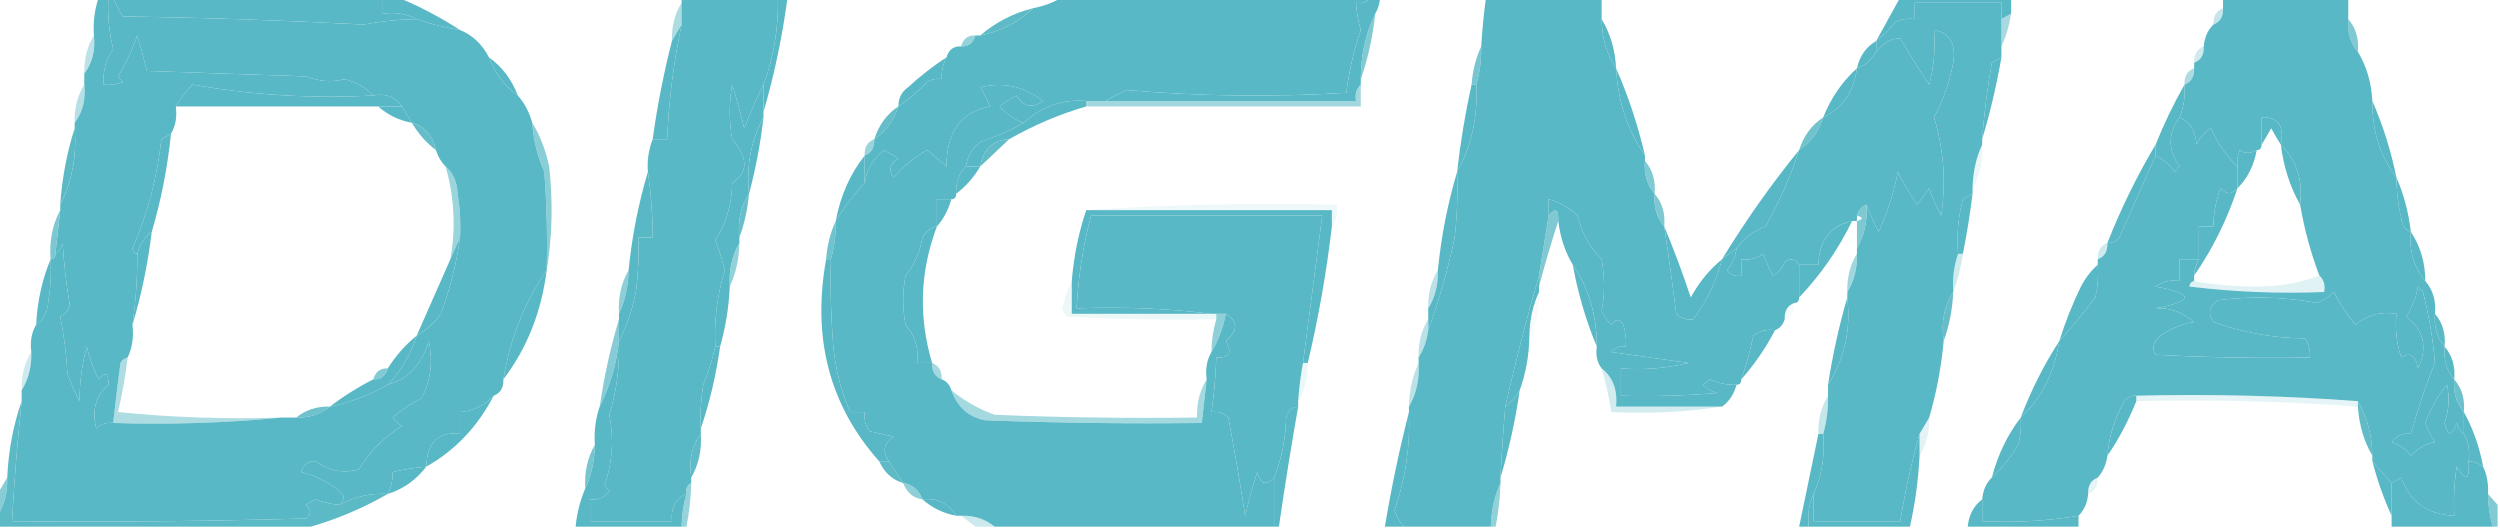 <svg width="85" height="18" viewBox="0 0 85 18" fill="none" xmlns="http://www.w3.org/2000/svg">
<g clip-path="url(#clip0_365_3494)">
<path fill-rule="evenodd" clip-rule="evenodd" d="M64.61 -0.093C65.866 -0.093 67.121 -0.093 68.377 -0.093C68.377 0.093 68.377 0.278 68.377 0.464C68.267 0.526 68.158 0.588 68.049 0.649C68.049 0.464 68.049 0.278 68.049 0.093C67.067 0.093 66.084 0.093 65.101 0.093C65.101 0.278 65.101 0.464 65.101 0.649C64.876 0.62 64.658 0.651 64.446 0.742C64.249 0.998 64.031 1.214 63.791 1.392C64.064 0.897 64.337 0.402 64.61 -0.093Z" fill="#59B8C5"/>
<path fill-rule="evenodd" clip-rule="evenodd" d="M3.849 -0.093C6.906 -0.093 9.963 -0.093 13.02 -0.093C13.02 0.093 13.02 0.278 13.02 0.464C13.439 0.408 13.821 0.47 14.167 0.649C13.562 0.659 12.962 0.721 12.365 0.835C9.638 0.691 6.908 0.598 4.176 0.557C4.044 0.35 3.935 0.134 3.849 -0.093Z" fill="#59B8C5"/>
<path fill-rule="evenodd" clip-rule="evenodd" d="M26.45 -0.093C26.56 -0.093 26.669 -0.093 26.778 -0.093C26.598 1.254 26.325 2.553 25.959 3.804C25.959 3.495 25.959 3.186 25.959 2.876C26.306 1.95 26.47 0.961 26.45 -0.093Z" fill="#59B8C5"/>
<path fill-rule="evenodd" clip-rule="evenodd" d="M13.021 -0.093C13.184 -0.093 13.348 -0.093 13.512 -0.093C14.249 0.207 14.959 0.578 15.641 1.021C15.139 0.941 14.648 0.818 14.167 0.649C13.822 0.47 13.44 0.408 13.021 0.464C13.021 0.278 13.021 0.093 13.021 -0.093Z" fill="#59B8C5"/>
<path fill-rule="evenodd" clip-rule="evenodd" d="M36.112 -0.093C39.606 -0.093 43.1 -0.093 46.594 -0.093C46.478 0.075 46.314 0.137 46.103 0.093C46.122 0.408 46.177 0.717 46.266 1.021C46.03 1.706 45.866 2.417 45.775 3.155C43.279 3.307 40.795 3.277 38.323 3.062C38.058 3.173 37.812 3.297 37.586 3.433C37.368 3.433 37.15 3.433 36.931 3.433C36.126 3.367 35.416 3.614 34.802 4.175C34.493 4.07 34.22 3.885 33.983 3.619C34.168 3.477 34.359 3.353 34.556 3.247C34.801 3.63 35.101 3.692 35.457 3.433C34.814 2.932 34.104 2.777 33.328 2.969C33.458 3.17 33.567 3.387 33.656 3.619C32.667 3.811 32.175 4.492 32.182 5.66C31.963 5.474 31.745 5.289 31.527 5.103C31.099 5.34 30.717 5.65 30.38 6.031C30.201 5.777 30.256 5.561 30.544 5.381C30.38 5.289 30.216 5.196 30.053 5.103C29.694 5.383 29.476 5.754 29.398 6.217C29.398 5.907 29.398 5.598 29.398 5.289C29.628 5.201 29.737 5.015 29.725 4.732C30.116 4.474 30.39 4.103 30.544 3.619C30.885 3.391 31.212 3.112 31.527 2.784C31.682 2.694 31.846 2.663 32.018 2.691C32.007 2.42 32.061 2.173 32.182 1.948C32.259 1.688 32.423 1.564 32.673 1.577C32.923 1.591 33.087 1.467 33.164 1.206C33.219 1.206 33.274 1.206 33.328 1.206C34.016 1.072 34.617 0.763 35.13 0.278C35.49 0.209 35.817 0.085 36.112 -0.093Z" fill="#59B8C5"/>
<path opacity="0.353" fill-rule="evenodd" clip-rule="evenodd" d="M75.583 0.278C75.595 0.562 75.486 0.747 75.256 0.835C75.244 0.552 75.353 0.366 75.583 0.278Z" fill="#59B8C5"/>
<path opacity="0.965" fill-rule="evenodd" clip-rule="evenodd" d="M35.13 0.278C34.617 0.763 34.016 1.072 33.328 1.206C33.854 0.754 34.454 0.445 35.13 0.278Z" fill="#59B8C5"/>
<path opacity="0.529" fill-rule="evenodd" clip-rule="evenodd" d="M68.376 0.464C68.315 0.872 68.206 1.243 68.049 1.577C68.049 1.268 68.049 0.959 68.049 0.649C68.158 0.588 68.267 0.526 68.376 0.464Z" fill="#59B8C5"/>
<path opacity="0.757" fill-rule="evenodd" clip-rule="evenodd" d="M46.758 0.464C46.675 1.25 46.511 1.992 46.267 2.691C46.267 1.879 46.431 1.137 46.758 0.464Z" fill="#59B8C5"/>
<path opacity="0.494" fill-rule="evenodd" clip-rule="evenodd" d="M23.175 0.093C23.175 0.34 23.175 0.588 23.175 0.835C23.065 1.021 22.956 1.206 22.847 1.392C22.832 0.9 22.941 0.467 23.175 0.093Z" fill="#59B8C5"/>
<path fill-rule="evenodd" clip-rule="evenodd" d="M54.456 0.65C54.752 1.14 54.916 1.697 54.947 2.32C54.624 1.84 54.461 1.284 54.456 0.65Z" fill="#59B8C5"/>
<path opacity="0.639" fill-rule="evenodd" clip-rule="evenodd" d="M33.165 1.206C33.088 1.467 32.924 1.591 32.674 1.577C32.751 1.316 32.915 1.193 33.165 1.206Z" fill="#59B8C5"/>
<path fill-rule="evenodd" clip-rule="evenodd" d="M50.525 -0.093C51.835 -0.093 53.145 -0.093 54.456 -0.093C54.456 0.155 54.456 0.402 54.456 0.649C54.46 1.283 54.624 1.84 54.947 2.32C55.008 3.443 55.335 4.433 55.929 5.289C55.929 5.351 55.929 5.412 55.929 5.474C55.89 5.919 55.999 6.29 56.257 6.588C56.218 7.033 56.327 7.404 56.585 7.701C56.731 8.687 56.868 9.676 56.994 10.67C57.16 10.825 57.351 10.887 57.567 10.856C58.014 10.278 58.342 9.597 58.55 8.814C58.714 8.691 58.877 8.567 59.041 8.443C59.008 8.73 58.899 8.977 58.714 9.186C58.849 9.35 59.013 9.412 59.205 9.371C59.205 9.186 59.205 9 59.205 8.814C59.474 8.854 59.72 8.792 59.942 8.629C60.045 8.883 60.155 9.131 60.27 9.371C60.461 9.277 60.597 9.122 60.679 8.907C60.883 8.77 61.047 8.801 61.17 9C61.17 9.371 61.17 9.742 61.17 10.113C61.17 10.237 61.116 10.299 61.007 10.299C60.776 10.387 60.667 10.572 60.679 10.856C60.624 11.041 60.515 11.165 60.351 11.227C60.082 11.187 59.837 11.249 59.614 11.412C59.507 11.929 59.37 12.424 59.205 12.897C59.205 13.021 59.151 13.082 59.041 13.082C58.73 13.095 58.43 13.033 58.14 12.897C58.059 12.959 57.977 13.021 57.895 13.082C58.038 13.222 58.202 13.315 58.386 13.361C57.296 13.454 56.204 13.485 55.111 13.454C55.111 13.144 55.111 12.835 55.111 12.526C55.883 12.586 56.647 12.524 57.404 12.34C56.53 12.216 55.656 12.093 54.783 11.969C54.918 11.805 55.082 11.743 55.274 11.784C55.3 11.529 55.273 11.281 55.193 11.041C55.071 10.83 54.934 10.83 54.783 11.041C54.654 10.903 54.545 10.749 54.456 10.577C54.563 10.023 54.563 9.436 54.456 8.814C54.05 8.416 53.777 7.922 53.637 7.33C53.342 7.054 53.014 6.869 52.654 6.773C52.654 6.959 52.654 7.144 52.654 7.33C52.545 8.01 52.436 8.691 52.326 9.371C51.906 10.822 51.523 12.307 51.18 13.825C51.11 14.627 51.055 15.431 51.016 16.237C51.016 16.299 51.016 16.361 51.016 16.423C50.809 16.869 50.699 17.364 50.689 17.907C49.706 17.907 48.723 17.907 47.741 17.907C47.595 17.766 47.486 17.58 47.413 17.351C47.788 16.279 47.951 15.166 47.904 14.01C47.904 13.948 47.904 13.887 47.904 13.825C48.157 13.391 48.266 12.896 48.232 12.34C48.232 12.278 48.232 12.216 48.232 12.155C48.402 11.889 48.511 11.58 48.559 11.227C48.928 10.213 49.229 9.161 49.46 8.072C49.542 7.332 49.569 6.59 49.542 5.845C50.028 4.974 50.246 3.984 50.197 2.876C50.315 2.456 50.37 2.023 50.361 1.577C50.395 1.017 50.449 0.461 50.525 -0.093Z" fill="#59B8C5"/>
<path opacity="0.765" fill-rule="evenodd" clip-rule="evenodd" d="M79.841 0.65C80.099 0.947 80.208 1.318 80.168 1.763C79.911 1.466 79.801 1.095 79.841 0.65Z" fill="#59B8C5"/>
<path fill-rule="evenodd" clip-rule="evenodd" d="M63.791 1.392C63.791 1.515 63.791 1.639 63.791 1.763C63.638 2.036 63.419 2.222 63.136 2.32C63.231 1.902 63.449 1.593 63.791 1.392Z" fill="#59B8C5"/>
<path fill-rule="evenodd" clip-rule="evenodd" d="M63.463 6.959C63.3 7.021 63.19 7.144 63.136 7.33C63.136 7.392 63.136 7.454 63.136 7.515C63.081 7.515 63.027 7.515 62.972 7.515C62.234 7.67 61.852 8.165 61.826 9C61.607 9 61.389 9 61.17 9C61.047 8.801 60.884 8.77 60.679 8.907C60.598 9.122 60.461 9.277 60.27 9.371C60.155 9.131 60.045 8.883 59.942 8.629C59.72 8.792 59.474 8.854 59.205 8.814C59.205 9 59.205 9.186 59.205 9.371C59.013 9.412 58.849 9.35 58.714 9.186C58.899 8.977 59.008 8.73 59.041 8.443C59.307 8.088 59.634 7.841 60.024 7.701C60.483 6.909 60.865 6.043 61.17 5.103C61.566 4.841 61.839 4.47 61.989 3.99C62.642 3.69 63.025 3.134 63.136 2.32C63.419 2.222 63.638 2.037 63.791 1.763C64.02 1.464 64.293 1.31 64.61 1.299C64.917 1.841 65.245 2.367 65.593 2.876C65.754 2.27 65.809 1.651 65.756 1.021C66.293 1.117 66.511 1.488 66.411 2.134C66.281 2.799 66.063 3.418 65.756 3.99C66.087 5.07 66.169 6.183 66.002 7.33C65.841 7.041 65.705 6.731 65.593 6.402C65.456 6.588 65.32 6.773 65.183 6.959C64.938 6.604 64.72 6.233 64.528 5.845C64.386 6.561 64.168 7.241 63.873 7.887C63.712 7.576 63.575 7.267 63.463 6.959Z" fill="#59B8C5"/>
<path opacity="0.282" fill-rule="evenodd" clip-rule="evenodd" d="M74.928 1.577C74.94 1.861 74.831 2.046 74.6 2.134C74.588 1.851 74.698 1.665 74.928 1.577Z" fill="#59B8C5"/>
<path fill-rule="evenodd" clip-rule="evenodd" d="M16.623 1.948C17.072 2.271 17.4 2.704 17.606 3.247C17.157 2.925 16.829 2.492 16.623 1.948Z" fill="#59B8C5"/>
<path opacity="0.4" fill-rule="evenodd" clip-rule="evenodd" d="M3.194 1.206C3.248 1.712 3.139 2.145 2.867 2.505C2.852 2.013 2.961 1.58 3.194 1.206Z" fill="#59B8C5"/>
<path fill-rule="evenodd" clip-rule="evenodd" d="M3.358 -0.093C3.467 -0.093 3.576 -0.093 3.685 -0.093C3.652 0.506 3.707 1.094 3.849 1.67C3.601 2.019 3.492 2.421 3.522 2.876C3.746 2.905 3.965 2.874 4.177 2.784C4.122 2.722 4.067 2.66 4.013 2.598C4.277 2.167 4.495 1.703 4.668 1.206C4.786 1.612 4.895 2.014 4.996 2.412C6.797 2.474 8.599 2.536 10.4 2.598C10.856 2.773 11.293 2.804 11.71 2.691C12.093 2.784 12.421 2.969 12.693 3.247C10.622 3.359 8.575 3.236 6.551 2.876C6.322 3.089 6.131 3.336 5.978 3.619C6.025 3.974 5.97 4.283 5.814 4.546C5.708 4.603 5.599 4.665 5.487 4.732C5.344 6.041 5.017 7.278 4.504 8.443C4.524 8.556 4.579 8.618 4.668 8.629C4.673 9.44 4.619 10.244 4.504 11.041C4.552 11.456 4.498 11.827 4.34 12.155C4.239 12.175 4.157 12.237 4.095 12.34C4.005 13.021 3.923 13.702 3.849 14.382C3.633 14.35 3.442 14.412 3.276 14.567C3.115 13.958 3.252 13.463 3.685 13.082C3.697 12.681 3.588 12.619 3.358 12.897C3.174 12.55 3.037 12.179 2.948 11.784C2.788 12.382 2.706 13.001 2.703 13.639C2.551 13.34 2.414 13.031 2.293 12.711C2.259 12.045 2.177 11.396 2.048 10.763C2.2 10.691 2.309 10.567 2.375 10.392C2.256 9.688 2.174 8.976 2.129 8.258C2.084 8.428 2.002 8.551 1.884 8.629C1.938 8.134 1.993 7.639 2.048 7.144C2.048 7.082 2.048 7.021 2.048 6.959C2.45 6.175 2.614 5.309 2.539 4.361C2.539 4.299 2.539 4.237 2.539 4.175C2.811 3.816 2.92 3.383 2.866 2.876C2.866 2.753 2.866 2.629 2.866 2.505C3.139 2.145 3.248 1.712 3.194 1.206C3.161 0.752 3.216 0.319 3.358 -0.093Z" fill="#59B8C5"/>
<path opacity="0.816" fill-rule="evenodd" clip-rule="evenodd" d="M50.362 1.577C50.37 2.023 50.316 2.456 50.198 2.876C50.143 2.876 50.089 2.876 50.034 2.876C50.07 2.4 50.18 1.967 50.362 1.577Z" fill="#59B8C5"/>
<path fill-rule="evenodd" clip-rule="evenodd" d="M68.049 1.948C67.881 2.913 67.663 3.841 67.394 4.732C67.46 3.861 67.569 2.995 67.721 2.134C67.833 2.067 67.942 2.005 68.049 1.948Z" fill="#59B8C5"/>
<path opacity="0.997" fill-rule="evenodd" clip-rule="evenodd" d="M32.182 1.948C32.062 2.173 32.007 2.42 32.018 2.691C31.846 2.663 31.682 2.694 31.527 2.784C31.212 3.112 30.885 3.391 30.544 3.619C30.546 3.337 30.655 3.121 30.872 2.969C31.292 2.583 31.728 2.243 32.182 1.948Z" fill="#59B8C5"/>
<path fill-rule="evenodd" clip-rule="evenodd" d="M23.174 -0.093C24.266 -0.093 25.358 -0.093 26.45 -0.093C26.47 0.961 26.306 1.95 25.959 2.876C25.724 3.347 25.505 3.842 25.303 4.361C25.184 3.857 25.048 3.363 24.894 2.876C24.785 3.495 24.785 4.113 24.894 4.732C25.444 5.387 25.444 5.882 24.894 6.216C24.884 6.941 24.693 7.591 24.321 8.165C24.446 8.498 24.555 8.839 24.648 9.186C24.384 10.022 24.275 10.888 24.321 11.784C24.218 12.217 24.082 12.65 23.911 13.082C23.83 13.573 23.802 14.068 23.829 14.567C23.829 14.629 23.829 14.691 23.829 14.753C23.523 15.149 23.414 15.644 23.502 16.237C23.502 16.299 23.502 16.361 23.502 16.423C23.365 16.486 23.31 16.61 23.338 16.794C22.968 16.95 22.804 17.26 22.847 17.722C21.919 17.722 20.991 17.722 20.062 17.722C20.062 17.474 20.062 17.227 20.062 16.979C20.325 17.014 20.544 16.922 20.718 16.701C20.663 16.639 20.608 16.577 20.554 16.515C20.825 15.726 20.879 14.922 20.718 14.103C20.965 13.29 21.074 12.455 21.045 11.598C21.304 11.1 21.495 10.544 21.618 9.928C21.7 9.312 21.727 8.694 21.7 8.072C21.864 8.072 22.028 8.072 22.192 8.072C22.191 7.324 22.136 6.581 22.028 5.845C21.999 5.452 22.054 5.081 22.192 4.732C22.355 4.732 22.519 4.732 22.683 4.732C22.74 3.413 22.904 2.114 23.174 0.835C23.174 0.588 23.174 0.34 23.174 0.093C23.174 0.031 23.174 -0.031 23.174 -0.093Z" fill="#59B8C5"/>
<path opacity="0.498" fill-rule="evenodd" clip-rule="evenodd" d="M74.6 2.32C74.612 2.603 74.503 2.788 74.272 2.876C74.26 2.593 74.37 2.407 74.6 2.32Z" fill="#59B8C5"/>
<path fill-rule="evenodd" clip-rule="evenodd" d="M3.685 -0.093C3.74 -0.093 3.794 -0.093 3.849 -0.093C3.935 0.134 4.045 0.35 4.176 0.557C6.908 0.598 9.638 0.691 12.365 0.835C12.962 0.721 13.563 0.659 14.167 0.649C14.648 0.818 15.139 0.941 15.641 1.021C16.068 1.196 16.396 1.505 16.623 1.948C16.829 2.492 17.157 2.925 17.606 3.247C17.834 3.507 17.997 3.816 18.097 4.175C18.136 4.759 18.273 5.316 18.507 5.845C18.589 6.957 18.616 8.07 18.589 9.186C17.834 10.277 17.343 11.514 17.115 12.897C17.127 13.18 17.017 13.366 16.787 13.454C16.464 13.791 16.082 13.977 15.641 14.01C15.641 14.258 15.641 14.505 15.641 14.753C14.9 14.665 14.518 15.036 14.494 15.866C14.108 15.898 13.726 15.96 13.348 16.052C13.359 16.322 13.304 16.57 13.184 16.794C12.598 16.76 12.052 16.884 11.546 17.165C11.726 16.998 11.726 16.844 11.546 16.701C11.154 16.382 10.717 16.166 10.236 16.052C10.318 15.795 10.482 15.672 10.727 15.68C11.177 16.013 11.669 16.106 12.201 15.959C12.587 15.337 13.078 14.842 13.675 14.474C13.543 14.417 13.434 14.324 13.348 14.196C13.649 13.933 13.976 13.716 14.331 13.546C14.646 12.942 14.728 12.293 14.576 11.598C14.346 12.385 13.882 12.88 13.184 13.082C13.635 12.616 13.963 12.059 14.167 11.412C14.488 11.234 14.761 10.987 14.986 10.67C15.303 9.831 15.521 8.965 15.641 8.072C15.668 7.574 15.64 7.079 15.559 6.588C15.543 6.188 15.406 5.879 15.149 5.66C15.002 5.513 14.893 5.328 14.822 5.103C14.713 4.608 14.44 4.299 14.003 4.175C13.894 3.99 13.785 3.804 13.675 3.619C13.431 3.288 13.104 3.165 12.693 3.247C12.42 2.969 12.093 2.784 11.71 2.691C11.292 2.804 10.855 2.773 10.4 2.598C8.598 2.536 6.797 2.474 4.995 2.412C4.895 2.014 4.786 1.612 4.668 1.206C4.495 1.703 4.277 2.167 4.013 2.598C4.067 2.66 4.122 2.722 4.176 2.784C3.965 2.874 3.746 2.905 3.521 2.876C3.492 2.421 3.601 2.019 3.849 1.67C3.707 1.094 3.652 0.506 3.685 -0.093Z" fill="#59B8C5"/>
<path fill-rule="evenodd" clip-rule="evenodd" d="M12.692 3.247C13.104 3.165 13.431 3.288 13.675 3.619C13.402 3.619 13.129 3.619 12.856 3.619C10.563 3.619 8.27 3.619 5.978 3.619C6.13 3.336 6.321 3.089 6.551 2.876C8.574 3.236 10.622 3.359 12.692 3.247Z" fill="#59B8C5"/>
<path fill-rule="evenodd" clip-rule="evenodd" d="M46.595 -0.093C46.704 -0.093 46.813 -0.093 46.922 -0.093C46.913 0.113 46.858 0.299 46.758 0.464C46.431 1.137 46.267 1.879 46.267 2.691C46.267 2.753 46.267 2.814 46.267 2.876C46.119 3.008 46.065 3.193 46.103 3.433C43.265 3.433 40.426 3.433 37.587 3.433C37.813 3.297 38.058 3.173 38.324 3.062C40.796 3.277 43.28 3.307 45.776 3.155C45.867 2.417 46.031 1.706 46.267 1.021C46.178 0.717 46.123 0.408 46.103 0.093C46.315 0.137 46.478 0.075 46.595 -0.093Z" fill="#59B8C5"/>
<path opacity="0.557" fill-rule="evenodd" clip-rule="evenodd" d="M46.267 2.876C46.267 3.124 46.267 3.371 46.267 3.619C43.155 3.619 40.043 3.619 36.932 3.619C36.932 3.557 36.932 3.495 36.932 3.433C37.15 3.433 37.368 3.433 37.587 3.433C40.425 3.433 43.264 3.433 46.103 3.433C46.064 3.193 46.119 3.008 46.267 2.876Z" fill="#59B8C5"/>
<path fill-rule="evenodd" clip-rule="evenodd" d="M23.174 0.835C22.904 2.114 22.74 3.413 22.683 4.732C22.519 4.732 22.355 4.732 22.191 4.732C22.348 3.598 22.566 2.485 22.846 1.392C22.956 1.206 23.065 1.021 23.174 0.835Z" fill="#59B8C5"/>
<path fill-rule="evenodd" clip-rule="evenodd" d="M54.947 2.32C55.358 3.254 55.685 4.244 55.93 5.289C55.336 4.433 55.008 3.443 54.947 2.32Z" fill="#59B8C5"/>
<path opacity="0.996" fill-rule="evenodd" clip-rule="evenodd" d="M12.856 3.619C13.129 3.619 13.402 3.619 13.675 3.619C13.784 3.804 13.894 3.99 14.003 4.175C13.568 4.095 13.185 3.909 12.856 3.619Z" fill="#59B8C5"/>
<path fill-rule="evenodd" clip-rule="evenodd" d="M63.136 2.32C63.025 3.134 62.642 3.69 61.989 3.99C62.253 3.331 62.635 2.774 63.136 2.32Z" fill="#59B8C5"/>
<path opacity="0.435" fill-rule="evenodd" clip-rule="evenodd" d="M2.866 2.876C2.92 3.383 2.811 3.816 2.538 4.175C2.524 3.683 2.633 3.25 2.866 2.876Z" fill="#59B8C5"/>
<path opacity="0.933" fill-rule="evenodd" clip-rule="evenodd" d="M14.003 4.175C14.44 4.299 14.713 4.608 14.822 5.103C14.494 4.856 14.221 4.546 14.003 4.175Z" fill="#59B8C5"/>
<path opacity="0.933" fill-rule="evenodd" clip-rule="evenodd" d="M30.544 3.619C30.39 4.103 30.117 4.474 29.726 4.732C29.885 4.243 30.158 3.872 30.544 3.619Z" fill="#59B8C5"/>
<path fill-rule="evenodd" clip-rule="evenodd" d="M50.033 2.876C50.088 2.876 50.143 2.876 50.197 2.876C50.246 3.984 50.028 4.974 49.542 5.845C49.654 4.844 49.818 3.854 50.033 2.876Z" fill="#59B8C5"/>
<path fill-rule="evenodd" clip-rule="evenodd" d="M36.931 3.433C36.931 3.495 36.931 3.557 36.931 3.619C36.031 3.88 35.158 4.251 34.311 4.732C33.759 4.756 33.431 5.065 33.328 5.66C33.164 5.66 33.001 5.66 32.837 5.66C32.896 5.313 33.059 5.034 33.328 4.825C33.845 4.658 34.336 4.442 34.802 4.175C35.416 3.614 36.126 3.367 36.931 3.433Z" fill="#59B8C5"/>
<path opacity="0.863" fill-rule="evenodd" clip-rule="evenodd" d="M61.99 3.99C61.839 4.47 61.566 4.841 61.171 5.103C61.321 4.623 61.594 4.252 61.99 3.99Z" fill="#59B8C5"/>
<path opacity="0.945" fill-rule="evenodd" clip-rule="evenodd" d="M34.311 4.732C33.99 5.039 33.662 5.349 33.328 5.66C33.431 5.065 33.759 4.756 34.311 4.732Z" fill="#59B8C5"/>
<path fill-rule="evenodd" clip-rule="evenodd" d="M74.273 2.876C74.301 3.27 74.247 3.641 74.109 3.99C73.702 4.54 73.702 5.096 74.109 5.66C74.054 5.722 74 5.784 73.945 5.845C73.758 5.599 73.54 5.414 73.29 5.289C73.29 5.165 73.29 5.041 73.29 4.918C73.577 4.206 73.904 3.526 74.273 2.876Z" fill="#59B8C5"/>
<path fill-rule="evenodd" clip-rule="evenodd" d="M80.659 3.433C81.016 4.247 81.29 5.113 81.478 6.031C80.922 5.31 80.649 4.445 80.659 3.433Z" fill="#59B8C5"/>
<path fill-rule="evenodd" clip-rule="evenodd" d="M25.959 3.99C25.855 4.892 25.691 5.758 25.467 6.588C25.371 5.634 25.535 4.768 25.959 3.99Z" fill="#59B8C5"/>
<path opacity="0.616" fill-rule="evenodd" clip-rule="evenodd" d="M29.726 4.732C29.738 5.015 29.629 5.201 29.398 5.289C29.386 5.005 29.496 4.82 29.726 4.732Z" fill="#59B8C5"/>
<path opacity="0.988" fill-rule="evenodd" clip-rule="evenodd" d="M2.538 4.361C2.613 5.309 2.449 6.175 2.047 6.959C2.112 6.047 2.276 5.181 2.538 4.361Z" fill="#59B8C5"/>
<path fill-rule="evenodd" clip-rule="evenodd" d="M76.729 5.103C76.634 5.629 76.416 6.061 76.074 6.402C76.074 6.155 76.074 5.907 76.074 5.66C76.05 5.465 76.077 5.279 76.156 5.103C76.317 5.228 76.509 5.228 76.729 5.103Z" fill="#59B8C5"/>
<path opacity="0.118" fill-rule="evenodd" clip-rule="evenodd" d="M67.394 4.917C67.428 5.473 67.319 5.968 67.066 6.402C67.077 5.859 67.186 5.364 67.394 4.917Z" fill="#59B8C5"/>
<path fill-rule="evenodd" clip-rule="evenodd" d="M75.583 -0.093C77.002 -0.093 78.422 -0.093 79.841 -0.093C79.841 0.155 79.841 0.402 79.841 0.649C79.802 1.095 79.911 1.466 80.169 1.763C80.465 2.254 80.629 2.81 80.66 3.433C80.65 4.445 80.922 5.311 81.479 6.031C81.48 6.502 81.535 6.966 81.643 7.423C81.673 7.678 81.782 7.833 81.97 7.887C81.91 8.544 82.074 9.101 82.462 9.557C82.719 9.854 82.829 10.225 82.789 10.67C82.75 11.115 82.859 11.486 83.117 11.784C83.077 12.229 83.187 12.6 83.444 12.897C83.405 13.342 83.514 13.713 83.772 14.01C83.772 14.258 83.772 14.505 83.772 14.753C83.654 14.675 83.572 14.551 83.526 14.382C83.363 14.851 83.226 14.851 83.117 14.382C83.264 13.954 83.291 13.522 83.199 13.082C82.882 13.459 82.637 13.892 82.462 14.382C82.55 14.613 82.659 14.83 82.789 15.031C82.471 15.087 82.198 15.242 81.97 15.495C81.792 15.267 81.573 15.113 81.315 15.031C81.489 14.81 81.708 14.718 81.97 14.753C82.231 13.821 82.504 13.017 82.789 12.34C82.719 11.516 82.583 10.712 82.38 9.928C82.325 9.866 82.271 9.804 82.216 9.742C82.142 10.117 82.006 10.457 81.807 10.763C82.415 11.221 82.551 11.808 82.216 12.526C82.133 12.08 81.942 11.956 81.643 12.155C81.482 11.675 81.428 11.18 81.479 10.67C80.957 10.581 80.493 10.705 80.087 11.041C79.802 10.703 79.556 10.332 79.35 9.928C79.178 10.092 78.987 10.215 78.777 10.299C77.664 10.093 76.545 10.062 75.419 10.206C75.109 10.406 75.055 10.654 75.255 10.948C76.263 11.311 77.301 11.497 78.367 11.505C78.504 11.693 78.559 11.909 78.531 12.155C76.783 12.185 75.036 12.155 73.29 12.062C73.153 11.831 73.208 11.615 73.454 11.412C73.809 11.173 74.191 11.018 74.6 10.948C74.179 10.6 73.742 10.445 73.29 10.485C74.6 10.237 74.6 9.99 73.29 9.742C73.543 9.566 73.816 9.504 74.109 9.557C74.109 9.309 74.109 9.062 74.109 8.814C74.327 8.814 74.546 8.814 74.764 8.814C74.664 8.98 74.61 9.165 74.6 9.371C74.6 9.433 74.6 9.495 74.6 9.557C74.511 9.568 74.457 9.63 74.437 9.742C75.961 9.928 77.49 9.989 79.022 9.928C79.061 9.688 79.007 9.503 78.859 9.371C78.564 8.595 78.346 7.79 78.204 6.959C78.304 6.122 78.085 5.441 77.548 4.918C77.67 4.277 77.452 3.968 76.893 3.99C76.893 4.299 76.893 4.608 76.893 4.918C76.893 5.041 76.839 5.103 76.73 5.103C76.509 5.228 76.318 5.228 76.156 5.103C76.077 5.279 76.05 5.465 76.074 5.66C75.698 5.307 75.398 4.874 75.174 4.361C74.955 4.485 74.792 4.67 74.682 4.918C74.646 4.459 74.455 4.149 74.109 3.99C74.247 3.641 74.302 3.27 74.273 2.876C74.503 2.789 74.612 2.603 74.6 2.32C74.6 2.258 74.6 2.196 74.6 2.134C74.831 2.046 74.94 1.861 74.928 1.577C74.954 1.271 75.063 1.023 75.255 0.835C75.486 0.747 75.595 0.562 75.583 0.278C75.583 0.155 75.583 0.031 75.583 -0.093Z" fill="#59B8C5"/>
<path fill-rule="evenodd" clip-rule="evenodd" d="M77.548 4.918C77.44 4.751 77.331 4.565 77.22 4.361C77.109 4.565 77 4.751 76.893 4.918C76.893 4.608 76.893 4.299 76.893 3.99C77.451 3.968 77.669 4.277 77.548 4.918Z" fill="#59B8C5"/>
<path fill-rule="evenodd" clip-rule="evenodd" d="M32.837 5.66C33.001 5.66 33.164 5.66 33.328 5.66C33.11 6.031 32.837 6.34 32.509 6.588C32.493 6.207 32.602 5.897 32.837 5.66Z" fill="#59B8C5"/>
<path fill-rule="evenodd" clip-rule="evenodd" d="M77.548 4.917C78.085 5.441 78.303 6.122 78.203 6.959C77.859 6.347 77.64 5.667 77.548 4.917Z" fill="#59B8C5"/>
<path opacity="0.753" fill-rule="evenodd" clip-rule="evenodd" d="M55.93 5.474C56.188 5.771 56.297 6.143 56.257 6.588C55.999 6.29 55.89 5.919 55.93 5.474Z" fill="#59B8C5"/>
<path fill-rule="evenodd" clip-rule="evenodd" d="M29.398 5.289C29.398 5.598 29.398 5.907 29.398 6.217C29.031 6.615 28.704 7.048 28.415 7.516C28.573 6.662 28.901 5.92 29.398 5.289Z" fill="#59B8C5"/>
<path fill-rule="evenodd" clip-rule="evenodd" d="M5.814 4.546C5.694 5.706 5.476 6.82 5.159 7.887C4.918 8.06 4.754 8.308 4.668 8.629C4.579 8.618 4.524 8.556 4.504 8.443C5.016 7.278 5.344 6.041 5.487 4.732C5.599 4.665 5.708 4.603 5.814 4.546Z" fill="#59B8C5"/>
<path opacity="0.71" fill-rule="evenodd" clip-rule="evenodd" d="M18.098 4.175C18.364 4.613 18.555 5.108 18.671 5.66C18.805 6.869 18.778 8.044 18.589 9.186C18.616 8.07 18.589 6.957 18.507 5.845C18.273 5.316 18.137 4.759 18.098 4.175Z" fill="#59B8C5"/>
<path fill-rule="evenodd" clip-rule="evenodd" d="M32.346 6.773C32.246 7.132 32.082 7.441 31.855 7.701C31.855 7.392 31.855 7.082 31.855 6.773C32.018 6.773 32.182 6.773 32.346 6.773Z" fill="#59B8C5"/>
<path opacity="0.102" fill-rule="evenodd" clip-rule="evenodd" d="M36.932 7.144C39.742 6.959 42.581 6.898 45.448 6.959C45.492 7.255 45.437 7.503 45.284 7.701C45.284 7.515 45.284 7.33 45.284 7.144C42.5 7.144 39.716 7.144 36.932 7.144Z" fill="#59B8C5"/>
<path fill-rule="evenodd" clip-rule="evenodd" d="M67.066 6.588C66.983 7.274 66.874 7.954 66.739 8.629C66.684 8.629 66.629 8.629 66.575 8.629C66.522 7.998 66.577 7.38 66.739 6.773C66.851 6.706 66.96 6.644 67.066 6.588Z" fill="#59B8C5"/>
<path opacity="0.91" fill-rule="evenodd" clip-rule="evenodd" d="M25.467 6.588C25.418 7.121 25.308 7.616 25.14 8.072C25.076 7.506 25.185 7.011 25.467 6.588Z" fill="#59B8C5"/>
<path fill-rule="evenodd" clip-rule="evenodd" d="M36.932 7.144C39.716 7.144 42.5 7.144 45.284 7.144C45.284 7.33 45.284 7.515 45.284 7.701C45.1 9.266 44.827 10.813 44.465 12.34C44.411 12.34 44.356 12.34 44.302 12.34C44.518 10.678 44.737 9.008 44.957 7.33C42.336 7.33 39.716 7.33 37.096 7.33C36.827 8.345 36.663 9.396 36.604 10.485C38.163 10.424 39.691 10.486 41.19 10.67C39.607 10.67 38.024 10.67 36.44 10.67C36.44 10.299 36.44 9.928 36.44 9.557C36.51 8.707 36.674 7.903 36.932 7.144Z" fill="#59B8C5"/>
<path fill-rule="evenodd" clip-rule="evenodd" d="M25.958 2.876C25.958 3.186 25.958 3.495 25.958 3.804C25.958 3.866 25.958 3.928 25.958 3.99C25.534 4.768 25.37 5.634 25.467 6.588C25.185 7.011 25.076 7.506 25.14 8.072C25.14 8.134 25.14 8.196 25.14 8.258C24.887 8.692 24.778 9.187 24.812 9.742C24.781 10.44 24.672 11.121 24.484 11.784C24.43 11.784 24.375 11.784 24.321 11.784C24.275 10.888 24.384 10.022 24.648 9.186C24.555 8.839 24.446 8.498 24.321 8.165C24.693 7.591 24.884 6.941 24.894 6.217C25.444 5.882 25.444 5.387 24.894 4.732C24.785 4.113 24.785 3.495 24.894 2.876C25.048 3.363 25.184 3.858 25.303 4.361C25.505 3.842 25.724 3.347 25.958 2.876Z" fill="#59B8C5"/>
<path opacity="0.604" fill-rule="evenodd" clip-rule="evenodd" d="M15.149 5.66C15.406 5.879 15.543 6.188 15.559 6.588C15.64 7.079 15.668 7.573 15.641 8.072C15.532 8.32 15.422 8.567 15.313 8.814C15.502 7.751 15.448 6.7 15.149 5.66Z" fill="#59B8C5"/>
<path opacity="0.773" fill-rule="evenodd" clip-rule="evenodd" d="M56.257 6.588C56.515 6.885 56.624 7.256 56.584 7.701C56.327 7.404 56.217 7.033 56.257 6.588Z" fill="#59B8C5"/>
<path fill-rule="evenodd" clip-rule="evenodd" d="M61.17 5.103C60.865 6.043 60.483 6.909 60.024 7.701C59.634 7.841 59.306 8.088 59.041 8.443C58.877 8.567 58.714 8.691 58.55 8.814C59.345 7.508 60.218 6.271 61.17 5.103Z" fill="#59B8C5"/>
<path opacity="0.776" fill-rule="evenodd" clip-rule="evenodd" d="M63.463 6.959C63.497 7.515 63.388 8.009 63.136 8.443C63.136 8.134 63.136 7.825 63.136 7.515C63.354 7.454 63.354 7.392 63.136 7.33C63.19 7.144 63.3 7.021 63.463 6.959Z" fill="#59B8C5"/>
<path opacity="0.788" fill-rule="evenodd" clip-rule="evenodd" d="M2.047 7.144C1.992 7.639 1.938 8.134 1.883 8.629C1.883 8.753 1.829 8.814 1.719 8.814C1.673 8.197 1.782 7.64 2.047 7.144Z" fill="#59B8C5"/>
<path fill-rule="evenodd" clip-rule="evenodd" d="M22.028 5.845C22.136 6.581 22.191 7.324 22.191 8.072C22.028 8.072 21.864 8.072 21.7 8.072C21.727 8.694 21.7 9.312 21.618 9.928C21.495 10.544 21.304 11.1 21.045 11.598C21.045 11.351 21.045 11.103 21.045 10.856C21.045 10.794 21.045 10.732 21.045 10.67C21.253 10.224 21.362 9.729 21.372 9.186C21.489 8.027 21.708 6.914 22.028 5.845Z" fill="#59B8C5"/>
<path fill-rule="evenodd" clip-rule="evenodd" d="M73.29 4.917C73.29 5.041 73.29 5.165 73.29 5.289C72.885 6.206 72.476 7.134 72.062 8.072C71.952 8.212 71.816 8.274 71.652 8.258C72.116 7.083 72.662 5.97 73.29 4.917Z" fill="#59B8C5"/>
<path fill-rule="evenodd" clip-rule="evenodd" d="M76.075 6.402C75.713 7.488 75.222 8.477 74.601 9.371C74.61 9.165 74.665 8.98 74.764 8.814C74.764 8.443 74.764 8.072 74.764 7.701C74.928 7.701 75.092 7.701 75.256 7.701C75.26 7.251 75.341 6.818 75.501 6.402C75.689 6.622 75.88 6.622 76.075 6.402Z" fill="#59B8C5"/>
<path fill-rule="evenodd" clip-rule="evenodd" d="M81.478 6.031C81.728 6.603 81.892 7.221 81.97 7.887C81.782 7.833 81.672 7.678 81.642 7.423C81.534 6.966 81.48 6.502 81.478 6.031Z" fill="#59B8C5"/>
<path fill-rule="evenodd" clip-rule="evenodd" d="M49.542 5.845C49.569 6.59 49.542 7.332 49.46 8.072C49.229 9.161 48.929 10.213 48.56 11.227C48.56 11.103 48.56 10.979 48.56 10.856C48.56 10.732 48.56 10.608 48.56 10.485C48.793 10.111 48.902 9.678 48.887 9.186C49.004 8.027 49.222 6.914 49.542 5.845Z" fill="#59B8C5"/>
<path opacity="0.765" fill-rule="evenodd" clip-rule="evenodd" d="M52.981 7.515C52.742 8.25 52.524 8.993 52.326 9.742C52.326 9.619 52.326 9.495 52.326 9.371C52.435 8.691 52.544 8.01 52.654 7.33C52.887 7.046 52.996 7.108 52.981 7.515Z" fill="#59B8C5"/>
<path opacity="0.859" fill-rule="evenodd" clip-rule="evenodd" d="M28.415 7.516C28.424 7.961 28.369 8.394 28.252 8.814C28.197 8.814 28.142 8.814 28.088 8.814C28.124 8.338 28.233 7.905 28.415 7.516Z" fill="#59B8C5"/>
<path fill-rule="evenodd" clip-rule="evenodd" d="M81.97 7.887C82.293 8.366 82.457 8.923 82.462 9.557C82.074 9.101 81.91 8.544 81.97 7.887Z" fill="#59B8C5"/>
<path fill-rule="evenodd" clip-rule="evenodd" d="M5.159 7.887C5.026 8.982 4.808 10.033 4.504 11.041C4.618 10.244 4.673 9.44 4.668 8.629C4.754 8.308 4.918 8.06 5.159 7.887Z" fill="#59B8C5"/>
<path fill-rule="evenodd" clip-rule="evenodd" d="M68.049 0.649C68.049 0.959 68.049 1.268 68.049 1.577C68.049 1.701 68.049 1.825 68.049 1.948C67.943 2.005 67.834 2.067 67.722 2.134C67.57 2.995 67.46 3.86 67.394 4.732C67.394 4.794 67.394 4.856 67.394 4.918C67.187 5.364 67.077 5.859 67.067 6.402C67.067 6.464 67.067 6.526 67.067 6.588C66.96 6.644 66.851 6.706 66.739 6.773C66.578 7.38 66.523 7.998 66.575 8.629C66.433 9.04 66.379 9.473 66.412 9.928C66.102 10.389 65.993 10.946 66.084 11.598C66.004 12.486 65.84 13.352 65.593 14.196C65.484 14.381 65.374 14.567 65.265 14.753C64.997 15.697 64.778 16.686 64.61 17.722C63.627 17.722 62.645 17.722 61.662 17.722C61.662 17.412 61.662 17.103 61.662 16.794C61.944 16.165 62.053 15.485 61.99 14.753C62.107 14.332 62.162 13.899 62.153 13.454C62.153 13.33 62.153 13.206 62.153 13.082C62.714 12.211 62.933 11.222 62.809 10.113C62.809 10.052 62.809 9.99 62.809 9.928C63.042 9.554 63.151 9.121 63.136 8.629C63.136 8.567 63.136 8.505 63.136 8.443C63.388 8.009 63.497 7.515 63.464 6.959C63.575 7.267 63.712 7.576 63.873 7.887C64.168 7.241 64.386 6.561 64.528 5.845C64.72 6.233 64.938 6.604 65.183 6.959C65.32 6.773 65.456 6.588 65.593 6.402C65.705 6.731 65.842 7.041 66.002 7.33C66.17 6.183 66.088 5.07 65.757 3.99C66.063 3.418 66.281 2.799 66.412 2.134C66.511 1.488 66.293 1.117 65.757 1.021C65.809 1.651 65.754 2.27 65.593 2.876C65.245 2.367 64.918 1.841 64.61 1.299C64.293 1.31 64.02 1.464 63.791 1.763C63.791 1.639 63.791 1.515 63.791 1.392C64.031 1.214 64.249 0.998 64.446 0.742C64.658 0.651 64.877 0.62 65.101 0.649C65.101 0.464 65.101 0.278 65.101 0.093C66.084 0.093 67.067 0.093 68.049 0.093C68.049 0.278 68.049 0.464 68.049 0.649Z" fill="#59B8C5"/>
<path opacity="0.294" fill-rule="evenodd" clip-rule="evenodd" d="M71.653 8.258C71.665 8.541 71.555 8.727 71.325 8.814C71.313 8.531 71.422 8.345 71.653 8.258Z" fill="#59B8C5"/>
<path fill-rule="evenodd" clip-rule="evenodd" d="M44.302 12.34C44.221 12.768 44.167 13.201 44.138 13.639C44.138 13.701 44.138 13.763 44.138 13.825C43.934 13.839 43.797 13.963 43.729 14.196C43.711 14.924 43.575 15.604 43.319 16.237C43.053 16.527 42.861 16.465 42.746 16.052C42.592 16.538 42.456 17.033 42.337 17.536C42.163 16.419 41.972 15.306 41.764 14.196C41.598 14.041 41.407 13.979 41.19 14.01C41.281 13.397 41.335 12.778 41.354 12.155C41.797 12.177 41.906 11.991 41.682 11.598C42.099 11.235 42.099 10.926 41.682 10.67C41.572 10.67 41.463 10.67 41.354 10.67C41.3 10.67 41.245 10.67 41.19 10.67C39.691 10.486 38.163 10.424 36.605 10.485C36.663 9.396 36.827 8.345 37.096 7.33C39.716 7.33 42.337 7.33 44.957 7.33C44.737 9.008 44.519 10.678 44.302 12.34Z" fill="#59B8C5"/>
<path fill-rule="evenodd" clip-rule="evenodd" d="M74.108 3.99C74.455 4.149 74.646 4.459 74.682 4.918C74.791 4.67 74.955 4.485 75.173 4.361C75.397 4.874 75.698 5.307 76.074 5.66C76.074 5.907 76.074 6.155 76.074 6.402C75.879 6.622 75.688 6.622 75.501 6.402C75.341 6.818 75.259 7.251 75.255 7.701C75.091 7.701 74.927 7.701 74.763 7.701C74.763 8.072 74.763 8.443 74.763 8.814C74.545 8.814 74.327 8.814 74.108 8.814C74.108 9.062 74.108 9.309 74.108 9.557C73.816 9.504 73.543 9.566 73.29 9.742C74.6 9.99 74.6 10.237 73.29 10.485C73.742 10.445 74.178 10.6 74.6 10.948C74.19 11.018 73.808 11.173 73.453 11.412C73.207 11.615 73.153 11.831 73.29 12.062C75.035 12.155 76.782 12.186 78.53 12.155C78.558 11.909 78.504 11.693 78.367 11.505C77.3 11.497 76.263 11.311 75.255 10.948C75.054 10.654 75.108 10.406 75.419 10.206C76.544 10.062 77.663 10.093 78.776 10.299C78.987 10.215 79.178 10.092 79.349 9.928C79.555 10.332 79.801 10.703 80.086 11.041C80.493 10.705 80.957 10.581 81.478 10.67C81.427 11.18 81.482 11.675 81.642 12.155C81.941 11.956 82.132 12.08 82.215 12.526C82.551 11.808 82.414 11.221 81.806 10.763C82.005 10.457 82.142 10.117 82.215 9.742C82.27 9.804 82.325 9.866 82.379 9.928C82.582 10.712 82.718 11.516 82.788 12.34C82.504 13.017 82.231 13.821 81.97 14.753C81.707 14.718 81.489 14.81 81.315 15.031C81.573 15.113 81.791 15.267 81.97 15.495C82.198 15.242 82.471 15.087 82.788 15.031C82.659 14.83 82.549 14.613 82.461 14.382C82.636 13.892 82.882 13.459 83.198 13.082C83.29 13.522 83.263 13.955 83.116 14.382C83.226 14.851 83.362 14.851 83.525 14.382C83.571 14.551 83.653 14.675 83.771 14.753C83.927 15.016 83.981 15.325 83.935 15.681C83.975 16.33 83.838 16.392 83.525 15.866C83.444 16.419 83.417 16.976 83.444 17.536C82.529 17.492 81.929 17.059 81.642 16.237C81.53 16.305 81.421 16.366 81.315 16.423C81.096 16.175 80.878 15.928 80.659 15.681C80.659 15.619 80.659 15.557 80.659 15.495C80.645 14.784 80.481 14.165 80.168 13.639C77.686 13.454 75.174 13.393 72.634 13.454C72.471 13.438 72.335 13.5 72.225 13.639C71.897 14.209 71.706 14.828 71.652 15.495C71.614 15.785 71.504 16.032 71.324 16.237C71.094 16.325 70.985 16.511 70.997 16.794C70.97 17.101 70.861 17.348 70.669 17.536C69.592 17.714 68.5 17.776 67.394 17.722C67.394 17.474 67.394 17.227 67.394 16.979C67.42 16.673 67.529 16.425 67.721 16.237C68.054 15.929 68.354 15.557 68.622 15.124C68.703 14.82 68.73 14.511 68.704 14.196C69.411 13.545 69.848 12.679 70.014 11.598C70.437 11.127 70.847 10.632 71.242 10.114C71.323 9.747 71.351 9.376 71.324 9C71.324 8.938 71.324 8.876 71.324 8.814C71.555 8.727 71.664 8.541 71.652 8.258C71.815 8.274 71.951 8.212 72.061 8.072C72.475 7.134 72.885 6.206 73.29 5.289C73.539 5.414 73.758 5.599 73.945 5.845C73.999 5.784 74.054 5.722 74.108 5.66C73.702 5.096 73.702 4.54 74.108 3.99Z" fill="#59B8C5"/>
<path opacity="0.647" fill-rule="evenodd" clip-rule="evenodd" d="M25.14 8.258C25.13 8.801 25.02 9.296 24.813 9.742C24.779 9.186 24.888 8.692 25.14 8.258Z" fill="#59B8C5"/>
<path fill-rule="evenodd" clip-rule="evenodd" d="M62.972 7.516C62.496 8.489 61.895 9.355 61.171 10.113C61.171 9.742 61.171 9.371 61.171 9C61.389 9 61.608 9 61.826 9C61.853 8.165 62.235 7.67 62.972 7.516Z" fill="#59B8C5"/>
<path opacity="0.298" fill-rule="evenodd" clip-rule="evenodd" d="M66.576 8.629C66.63 8.629 66.685 8.629 66.739 8.629C66.669 9.095 66.56 9.528 66.412 9.928C66.379 9.473 66.433 9.04 66.576 8.629Z" fill="#59B8C5"/>
<path fill-rule="evenodd" clip-rule="evenodd" d="M53.473 9C54.017 9.786 54.29 10.713 54.291 11.784C53.925 10.907 53.652 9.979 53.473 9Z" fill="#59B8C5"/>
<path opacity="0.569" fill-rule="evenodd" clip-rule="evenodd" d="M63.136 8.629C63.15 9.121 63.041 9.554 62.808 9.928C62.793 9.436 62.902 9.003 63.136 8.629Z" fill="#59B8C5"/>
<path opacity="0.18" fill-rule="evenodd" clip-rule="evenodd" d="M78.859 9.371C79.007 9.503 79.061 9.688 79.022 9.928C77.49 9.989 75.961 9.927 74.436 9.742C74.457 9.63 74.511 9.568 74.6 9.557C75.281 9.68 75.99 9.742 76.729 9.742C77.503 9.741 78.212 9.617 78.859 9.371Z" fill="#59B8C5"/>
<path fill-rule="evenodd" clip-rule="evenodd" d="M1.72 8.814C1.747 9.313 1.719 9.808 1.638 10.299C1.605 10.637 1.469 10.884 1.229 11.041C1.27 10.243 1.434 9.501 1.72 8.814Z" fill="#59B8C5"/>
<path fill-rule="evenodd" clip-rule="evenodd" d="M31.855 7.701C31.279 9.226 31.224 10.773 31.691 12.34C31.527 12.34 31.363 12.34 31.199 12.34C31.238 11.834 31.102 11.401 30.79 11.041C30.681 10.485 30.681 9.928 30.79 9.371C31.087 9.016 31.279 8.583 31.363 8.072C31.488 7.866 31.652 7.742 31.855 7.701Z" fill="#59B8C5"/>
<path fill-rule="evenodd" clip-rule="evenodd" d="M71.325 9C71.351 9.376 71.324 9.747 71.243 10.113C70.847 10.632 70.438 11.127 70.015 11.598C70.216 10.956 70.462 10.337 70.752 9.742C70.907 9.447 71.098 9.199 71.325 9Z" fill="#59B8C5"/>
<path fill-rule="evenodd" clip-rule="evenodd" d="M15.641 8.072C15.521 8.964 15.303 9.83 14.986 10.67C14.761 10.987 14.488 11.234 14.167 11.412C14.547 10.551 14.929 9.685 15.313 8.814C15.423 8.567 15.532 8.32 15.641 8.072Z" fill="#59B8C5"/>
<path opacity="0.404" fill-rule="evenodd" clip-rule="evenodd" d="M48.888 9.186C48.902 9.678 48.793 10.111 48.56 10.485C48.545 9.992 48.654 9.559 48.888 9.186Z" fill="#59B8C5"/>
<path fill-rule="evenodd" clip-rule="evenodd" d="M56.585 7.701C56.908 8.474 57.209 9.279 57.486 10.113C57.767 9.596 58.122 9.163 58.55 8.814C58.342 9.597 58.015 10.278 57.568 10.856C57.351 10.887 57.16 10.825 56.994 10.67C56.868 9.676 56.731 8.687 56.585 7.701Z" fill="#59B8C5"/>
<path fill-rule="evenodd" clip-rule="evenodd" d="M18.588 9.186C18.409 10.608 17.917 11.845 17.114 12.897C17.343 11.514 17.834 10.277 18.588 9.186Z" fill="#59B8C5"/>
<path opacity="0.686" fill-rule="evenodd" clip-rule="evenodd" d="M21.373 9.186C21.362 9.729 21.253 10.224 21.045 10.67C21.011 10.114 21.12 9.619 21.373 9.186Z" fill="#59B8C5"/>
<path opacity="0.047" fill-rule="evenodd" clip-rule="evenodd" d="M52.327 9.928C52.36 10.484 52.251 10.979 51.999 11.412C52.01 10.869 52.119 10.374 52.327 9.928Z" fill="#59B8C5"/>
<path opacity="0.059" fill-rule="evenodd" clip-rule="evenodd" d="M61.007 10.299C61.019 10.582 60.91 10.768 60.68 10.856C60.668 10.572 60.777 10.387 61.007 10.299Z" fill="#59B8C5"/>
<path opacity="0.918" fill-rule="evenodd" clip-rule="evenodd" d="M66.411 9.928C66.382 10.527 66.273 11.083 66.084 11.598C65.993 10.946 66.102 10.389 66.411 9.928Z" fill="#59B8C5"/>
<path opacity="0.114" fill-rule="evenodd" clip-rule="evenodd" d="M36.44 9.557C36.44 9.928 36.44 10.299 36.44 10.67C38.023 10.67 39.606 10.67 41.189 10.67C41.244 10.67 41.299 10.67 41.353 10.67C41.353 10.732 41.353 10.794 41.353 10.856C39.66 10.886 37.968 10.856 36.276 10.763C36.201 10.686 36.147 10.593 36.112 10.485C36.199 10.144 36.308 9.834 36.44 9.557Z" fill="#59B8C5"/>
<path fill-rule="evenodd" clip-rule="evenodd" d="M60.352 11.227C60.031 11.838 59.649 12.394 59.205 12.897C59.37 12.424 59.507 11.929 59.614 11.412C59.837 11.249 60.082 11.187 60.352 11.227Z" fill="#59B8C5"/>
<path opacity="0.988" fill-rule="evenodd" clip-rule="evenodd" d="M82.789 10.67C83.047 10.967 83.156 11.338 83.117 11.783C82.859 11.486 82.75 11.115 82.789 10.67Z" fill="#59B8C5"/>
<path fill-rule="evenodd" clip-rule="evenodd" d="M62.808 10.113C62.933 11.222 62.714 12.211 62.153 13.082C62.312 12.056 62.53 11.066 62.808 10.113Z" fill="#59B8C5"/>
<path fill-rule="evenodd" clip-rule="evenodd" d="M3.848 14.381C5.788 14.442 7.699 14.38 9.581 14.196C9.744 14.196 9.908 14.196 10.072 14.196C10.506 14.213 10.889 14.089 11.218 13.825C11.903 13.684 12.559 13.437 13.184 13.082C13.882 12.88 14.346 12.385 14.576 11.598C14.728 12.293 14.646 12.942 14.33 13.546C13.976 13.716 13.648 13.932 13.348 14.196C13.434 14.324 13.543 14.417 13.675 14.474C13.078 14.842 12.587 15.337 12.201 15.959C11.668 16.106 11.177 16.013 10.727 15.68C10.481 15.672 10.318 15.795 10.236 16.052C10.717 16.166 11.153 16.382 11.546 16.701C11.726 16.844 11.726 16.998 11.546 17.165C11.268 17.143 10.995 17.081 10.727 16.979C10.618 17.041 10.509 17.103 10.399 17.165C10.586 17.337 10.586 17.491 10.399 17.629C7.07 17.722 3.74 17.753 0.409 17.722C0.484 16.356 0.593 14.995 0.737 13.639C0.737 13.515 0.737 13.392 0.737 13.268C0.97 12.894 1.079 12.461 1.064 11.969C1.018 11.614 1.072 11.305 1.228 11.041C1.468 10.884 1.605 10.637 1.637 10.299C1.719 9.808 1.746 9.313 1.719 8.814C1.829 8.814 1.883 8.753 1.883 8.629C2.001 8.551 2.083 8.428 2.129 8.258C2.173 8.976 2.255 9.688 2.374 10.392C2.308 10.567 2.199 10.691 2.047 10.763C2.177 11.396 2.259 12.045 2.293 12.711C2.414 13.031 2.55 13.34 2.702 13.639C2.706 13.001 2.788 12.382 2.948 11.784C3.037 12.179 3.173 12.55 3.357 12.897C3.587 12.619 3.696 12.681 3.685 13.082C3.251 13.463 3.115 13.957 3.275 14.567C3.441 14.412 3.632 14.35 3.848 14.381Z" fill="#59B8C5"/>
<path opacity="0.416" fill-rule="evenodd" clip-rule="evenodd" d="M48.559 10.856C48.559 10.979 48.559 11.103 48.559 11.227C48.511 11.58 48.402 11.889 48.232 12.155C48.217 11.662 48.326 11.229 48.559 10.856Z" fill="#59B8C5"/>
<path fill-rule="evenodd" clip-rule="evenodd" d="M59.042 13.082C58.955 13.404 58.792 13.651 58.55 13.825C57.349 13.825 56.148 13.825 54.947 13.825C55 13.254 54.836 12.821 54.456 12.526C54.303 12.328 54.248 12.08 54.292 11.784C54.291 10.713 54.018 9.786 53.473 9C53.212 8.564 53.048 8.069 52.982 7.515C52.997 7.108 52.888 7.046 52.654 7.33C52.654 7.144 52.654 6.959 52.654 6.773C53.014 6.869 53.342 7.054 53.637 7.33C53.778 7.922 54.051 8.416 54.456 8.814C54.564 9.436 54.564 10.023 54.456 10.577C54.545 10.749 54.654 10.903 54.783 11.041C54.935 10.83 55.072 10.83 55.193 11.041C55.273 11.281 55.3 11.529 55.275 11.784C55.082 11.743 54.919 11.805 54.783 11.969C55.657 12.093 56.53 12.216 57.404 12.34C56.647 12.524 55.883 12.586 55.111 12.526C55.111 12.835 55.111 13.144 55.111 13.454C56.204 13.485 57.296 13.454 58.386 13.361C58.202 13.315 58.039 13.222 57.895 13.082C57.977 13.021 58.059 12.959 58.141 12.897C58.43 13.033 58.73 13.095 59.042 13.082Z" fill="#59B8C5"/>
<path fill-rule="evenodd" clip-rule="evenodd" d="M83.116 11.783C83.374 12.081 83.483 12.452 83.444 12.897C83.186 12.6 83.077 12.229 83.116 11.783Z" fill="#59B8C5"/>
<path opacity="0.749" fill-rule="evenodd" clip-rule="evenodd" d="M13.184 12.526C13.106 12.787 12.943 12.911 12.692 12.897C12.77 12.636 12.934 12.512 13.184 12.526Z" fill="#59B8C5"/>
<path fill-rule="evenodd" clip-rule="evenodd" d="M52.326 9.371C52.326 9.495 52.326 9.619 52.326 9.742C52.326 9.804 52.326 9.866 52.326 9.928C52.118 10.374 52.009 10.869 51.999 11.412C51.992 12.059 51.883 12.678 51.671 13.268C51.545 13.489 51.381 13.675 51.18 13.825C51.523 12.307 51.906 10.822 52.326 9.371Z" fill="#59B8C5"/>
<path fill-rule="evenodd" clip-rule="evenodd" d="M14.167 11.412C13.963 12.059 13.635 12.616 13.184 13.082C12.559 13.437 11.904 13.684 11.219 13.825C11.678 13.471 12.169 13.162 12.693 12.897C12.943 12.91 13.107 12.787 13.184 12.526C13.457 12.093 13.785 11.722 14.167 11.412Z" fill="#59B8C5"/>
<path opacity="0.29" fill-rule="evenodd" clip-rule="evenodd" d="M1.064 11.969C1.079 12.461 0.97 12.894 0.737 13.268C0.722 12.776 0.831 12.343 1.064 11.969Z" fill="#59B8C5"/>
<path opacity="0.729" fill-rule="evenodd" clip-rule="evenodd" d="M21.046 10.856C21.046 11.103 21.046 11.351 21.046 11.598C20.961 12.387 20.743 13.129 20.391 13.825C20.541 12.795 20.759 11.805 21.046 10.856Z" fill="#59B8C5"/>
<path fill-rule="evenodd" clip-rule="evenodd" d="M70.014 11.598C69.848 12.679 69.411 13.545 68.704 14.196C69.058 13.268 69.495 12.402 70.014 11.598Z" fill="#59B8C5"/>
<path fill-rule="evenodd" clip-rule="evenodd" d="M24.321 11.783C24.375 11.783 24.43 11.783 24.484 11.783C24.346 12.757 24.128 13.685 23.829 14.567C23.802 14.068 23.83 13.573 23.911 13.082C24.082 12.649 24.218 12.216 24.321 11.783Z" fill="#59B8C5"/>
<path opacity="0.114" fill-rule="evenodd" clip-rule="evenodd" d="M44.301 12.34C44.356 12.34 44.411 12.34 44.465 12.34C44.48 12.832 44.371 13.265 44.138 13.639C44.166 13.201 44.221 12.768 44.301 12.34Z" fill="#59B8C5"/>
<path opacity="0.156" fill-rule="evenodd" clip-rule="evenodd" d="M72.635 13.639C72.635 13.577 72.635 13.515 72.635 13.454C75.175 13.392 77.686 13.454 80.168 13.639C80.168 13.701 80.168 13.763 80.168 13.825C77.67 13.642 75.159 13.58 72.635 13.639Z" fill="#59B8C5"/>
<path fill-rule="evenodd" clip-rule="evenodd" d="M28.088 8.814C28.142 8.814 28.197 8.814 28.252 8.814C28.224 9.806 28.252 10.796 28.333 11.784C28.409 12.574 28.599 13.316 28.907 14.01C29.07 14.01 29.234 14.01 29.398 14.01C29.37 14.256 29.425 14.472 29.562 14.66C29.835 14.722 30.108 14.784 30.381 14.845C30.045 15.073 29.991 15.351 30.217 15.68C30.108 15.68 29.998 15.68 29.889 15.68C28.204 13.786 27.604 11.497 28.088 8.814Z" fill="#59B8C5"/>
<path opacity="0.408" fill-rule="evenodd" clip-rule="evenodd" d="M48.232 12.34C48.266 12.896 48.157 13.391 47.904 13.825C47.915 13.281 48.024 12.787 48.232 12.34Z" fill="#59B8C5"/>
<path opacity="0.272" fill-rule="evenodd" clip-rule="evenodd" d="M54.456 12.526C54.836 12.821 55 13.254 54.947 13.825C56.148 13.825 57.349 13.825 58.55 13.825C57.325 14.009 56.07 14.071 54.784 14.01C54.708 13.505 54.599 13.011 54.456 12.526Z" fill="#59B8C5"/>
<path opacity="0.878" fill-rule="evenodd" clip-rule="evenodd" d="M83.444 12.897C83.702 13.194 83.811 13.565 83.772 14.01C83.514 13.713 83.405 13.342 83.444 12.897Z" fill="#59B8C5"/>
<path opacity="0.871" fill-rule="evenodd" clip-rule="evenodd" d="M11.219 13.825C10.889 14.089 10.507 14.213 10.072 14.196C10.402 13.932 10.784 13.808 11.219 13.825Z" fill="#59B8C5"/>
<path fill-rule="evenodd" clip-rule="evenodd" d="M51.672 13.268C51.522 14.298 51.303 15.288 51.017 16.237C51.056 15.431 51.11 14.627 51.18 13.825C51.382 13.675 51.545 13.489 51.672 13.268Z" fill="#59B8C5"/>
<path opacity="0.493" fill-rule="evenodd" clip-rule="evenodd" d="M4.34 12.155C4.266 12.781 4.157 13.4 4.012 14.01C5.865 14.196 7.721 14.258 9.581 14.196C7.699 14.38 5.789 14.442 3.849 14.382C3.923 13.702 4.005 13.021 4.094 12.34C4.157 12.237 4.239 12.175 4.34 12.155Z" fill="#59B8C5"/>
<path fill-rule="evenodd" clip-rule="evenodd" d="M72.635 13.454C72.635 13.515 72.635 13.577 72.635 13.639C72.367 14.31 72.039 14.929 71.652 15.495C71.707 14.828 71.898 14.209 72.226 13.639C72.335 13.5 72.472 13.438 72.635 13.454Z" fill="#59B8C5"/>
<path opacity="0.945" fill-rule="evenodd" clip-rule="evenodd" d="M80.169 13.639C80.482 14.165 80.646 14.784 80.66 15.495C80.373 15.004 80.209 14.447 80.169 13.825C80.169 13.763 80.169 13.701 80.169 13.639Z" fill="#59B8C5"/>
<path fill-rule="evenodd" clip-rule="evenodd" d="M34.802 4.175C34.337 4.442 33.845 4.658 33.328 4.825C33.06 5.034 32.896 5.313 32.837 5.66C32.603 5.897 32.493 6.207 32.51 6.588C32.51 6.711 32.455 6.773 32.346 6.773C32.182 6.773 32.018 6.773 31.855 6.773C31.855 7.082 31.855 7.392 31.855 7.701C31.652 7.742 31.488 7.866 31.363 8.072C31.279 8.583 31.087 9.016 30.79 9.371C30.681 9.928 30.681 10.485 30.79 11.041C31.102 11.401 31.238 11.834 31.199 12.34C31.363 12.34 31.527 12.34 31.691 12.34C31.679 12.623 31.788 12.809 32.018 12.897C32.182 12.959 32.291 13.082 32.346 13.268C32.552 13.84 32.934 14.181 33.492 14.289C35.948 14.381 38.405 14.412 40.862 14.381C40.917 13.886 40.971 13.392 41.026 12.897C40.979 12.541 41.034 12.232 41.19 11.969C41.421 11.579 41.585 11.146 41.681 10.67C42.098 10.926 42.098 11.235 41.681 11.598C41.906 11.991 41.797 12.177 41.353 12.155C41.334 12.778 41.28 13.397 41.19 14.01C41.406 13.979 41.597 14.041 41.763 14.196C41.972 15.306 42.163 16.419 42.336 17.536C42.455 17.033 42.592 16.538 42.746 16.052C42.861 16.465 43.052 16.527 43.319 16.237C43.319 16.794 43.319 17.351 43.319 17.907C40.153 17.907 36.986 17.907 33.82 17.907C33.49 17.643 33.108 17.519 32.673 17.536C32.619 17.536 32.564 17.536 32.51 17.536C32.235 17.103 31.853 16.917 31.363 16.979C31.238 16.652 31.02 16.467 30.708 16.423C30.544 16.175 30.381 15.928 30.217 15.68C29.991 15.351 30.045 15.073 30.381 14.845C30.108 14.783 29.835 14.722 29.562 14.66C29.424 14.472 29.37 14.256 29.398 14.01C29.234 14.01 29.07 14.01 28.907 14.01C28.599 13.316 28.408 12.574 28.333 11.783C28.252 10.796 28.224 9.806 28.251 8.814C28.369 8.394 28.424 7.961 28.415 7.515C28.704 7.048 29.031 6.615 29.398 6.216C29.476 5.754 29.694 5.383 30.053 5.103C30.217 5.196 30.381 5.289 30.544 5.381C30.256 5.561 30.201 5.777 30.381 6.031C30.717 5.65 31.099 5.34 31.527 5.103C31.745 5.289 31.964 5.474 32.182 5.66C32.176 4.491 32.667 3.811 33.656 3.619C33.568 3.387 33.458 3.17 33.328 2.969C34.104 2.777 34.814 2.932 35.458 3.433C35.102 3.691 34.801 3.63 34.557 3.247C34.359 3.353 34.168 3.477 33.984 3.619C34.221 3.885 34.494 4.07 34.802 4.175Z" fill="#59B8C5"/>
<path opacity="0.542" fill-rule="evenodd" clip-rule="evenodd" d="M41.026 12.897C40.971 13.392 40.917 13.886 40.862 14.381C38.405 14.412 35.948 14.381 33.492 14.289C32.934 14.181 32.552 13.84 32.346 13.268C32.791 13.633 33.282 13.911 33.82 14.103C36.112 14.196 38.405 14.227 40.698 14.196C40.684 13.704 40.793 13.271 41.026 12.897Z" fill="#59B8C5"/>
<path opacity="0.545" fill-rule="evenodd" clip-rule="evenodd" d="M31.69 12.34C31.921 12.428 32.03 12.614 32.018 12.897C31.788 12.809 31.678 12.624 31.69 12.34Z" fill="#59B8C5"/>
<path opacity="0.678" fill-rule="evenodd" clip-rule="evenodd" d="M41.353 10.67C41.462 10.67 41.572 10.67 41.681 10.67C41.584 11.146 41.421 11.579 41.19 11.969C41.192 11.586 41.247 11.215 41.353 10.856C41.353 10.794 41.353 10.732 41.353 10.67Z" fill="#59B8C5"/>
<path opacity="0.349" fill-rule="evenodd" clip-rule="evenodd" d="M62.153 13.454C62.162 13.899 62.107 14.332 61.989 14.753C61.935 14.753 61.88 14.753 61.825 14.753C61.811 14.26 61.92 13.827 62.153 13.454Z" fill="#59B8C5"/>
<path fill-rule="evenodd" clip-rule="evenodd" d="M16.787 13.454C16.233 14.515 15.468 15.319 14.494 15.866C14.518 15.036 14.9 14.665 15.641 14.753C15.641 14.505 15.641 14.258 15.641 14.01C16.082 13.977 16.464 13.791 16.787 13.454Z" fill="#59B8C5"/>
<path fill-rule="evenodd" clip-rule="evenodd" d="M68.704 14.196C68.731 14.511 68.703 14.82 68.623 15.124C68.355 15.557 68.055 15.928 67.722 16.237C67.925 15.466 68.253 14.786 68.704 14.196Z" fill="#59B8C5"/>
<path fill-rule="evenodd" clip-rule="evenodd" d="M21.045 11.598C21.074 12.455 20.965 13.29 20.718 14.103C20.88 14.922 20.825 15.726 20.554 16.515C20.608 16.577 20.663 16.639 20.718 16.701C20.544 16.922 20.325 17.014 20.063 16.979C20.063 17.227 20.063 17.474 20.063 17.722C20.991 17.722 21.919 17.722 22.847 17.722C22.804 17.26 22.968 16.95 23.338 16.794C23.232 17.153 23.177 17.524 23.174 17.907C21.973 17.907 20.772 17.907 19.571 17.907C19.615 17.45 19.724 17.017 19.899 16.608C20.107 16.162 20.216 15.667 20.226 15.124C20.193 14.669 20.248 14.236 20.39 13.825C20.742 13.129 20.961 12.386 21.045 11.598Z" fill="#59B8C5"/>
<path opacity="0.957" fill-rule="evenodd" clip-rule="evenodd" d="M23.829 14.753C23.863 15.308 23.754 15.803 23.502 16.237C23.414 15.644 23.523 15.149 23.829 14.753Z" fill="#59B8C5"/>
<path fill-rule="evenodd" clip-rule="evenodd" d="M47.905 14.01C47.952 15.166 47.788 16.279 47.413 17.351C47.486 17.58 47.595 17.766 47.741 17.907C47.523 17.907 47.304 17.907 47.086 17.907C47.308 16.573 47.581 15.274 47.905 14.01Z" fill="#59B8C5"/>
<path fill-rule="evenodd" clip-rule="evenodd" d="M65.265 14.753C65.265 15 65.265 15.247 65.265 15.495C65.225 16.312 65.115 17.117 64.938 17.907C63.791 17.907 62.645 17.907 61.498 17.907C61.45 17.492 61.505 17.121 61.662 16.794C61.662 17.103 61.662 17.412 61.662 17.722C62.645 17.722 63.627 17.722 64.61 17.722C64.778 16.686 64.997 15.697 65.265 14.753Z" fill="#59B8C5"/>
<path opacity="0.173" fill-rule="evenodd" clip-rule="evenodd" d="M65.592 14.196C65.607 14.688 65.498 15.121 65.265 15.495C65.265 15.248 65.265 15 65.265 14.753C65.374 14.567 65.483 14.382 65.592 14.196Z" fill="#59B8C5"/>
<path fill-rule="evenodd" clip-rule="evenodd" d="M83.772 14.01C84.083 14.57 84.301 15.189 84.427 15.866C84.281 15.753 84.117 15.691 83.935 15.68C83.982 15.325 83.927 15.016 83.772 14.752C83.772 14.505 83.772 14.258 83.772 14.01Z" fill="#59B8C5"/>
<path opacity="0.824" fill-rule="evenodd" clip-rule="evenodd" d="M20.226 15.124C20.215 15.667 20.106 16.162 19.899 16.608C19.865 16.052 19.974 15.558 20.226 15.124Z" fill="#59B8C5"/>
<path opacity="0.961" fill-rule="evenodd" clip-rule="evenodd" d="M29.89 15.68C29.999 15.68 30.108 15.68 30.217 15.68C30.381 15.928 30.545 16.175 30.709 16.423C30.34 16.315 30.067 16.068 29.89 15.68Z" fill="#59B8C5"/>
<path fill-rule="evenodd" clip-rule="evenodd" d="M61.826 14.753C61.88 14.753 61.935 14.753 61.99 14.753C62.053 15.485 61.944 16.165 61.662 16.794C61.505 17.121 61.45 17.492 61.498 17.907C61.389 17.907 61.28 17.907 61.171 17.907C61.388 16.86 61.606 15.808 61.826 14.753Z" fill="#59B8C5"/>
<path fill-rule="evenodd" clip-rule="evenodd" d="M14.494 15.866C14.145 16.321 13.708 16.63 13.184 16.794C13.304 16.57 13.358 16.322 13.347 16.052C13.725 15.96 14.107 15.898 14.494 15.866Z" fill="#59B8C5"/>
<path fill-rule="evenodd" clip-rule="evenodd" d="M83.936 15.68C84.118 15.691 84.281 15.753 84.427 15.866C84.558 16.152 84.613 16.461 84.591 16.794C84.594 17.177 84.648 17.548 84.755 17.907C83.608 17.907 82.462 17.907 81.315 17.907C81.315 17.784 81.315 17.66 81.315 17.536C81.315 17.165 81.315 16.794 81.315 16.423C81.422 16.366 81.531 16.304 81.643 16.237C81.93 17.059 82.53 17.492 83.445 17.536C83.418 16.976 83.445 16.419 83.526 15.866C83.839 16.392 83.975 16.33 83.936 15.68Z" fill="#59B8C5"/>
<path fill-rule="evenodd" clip-rule="evenodd" d="M44.138 13.825C43.899 15.18 43.681 16.541 43.483 17.907C43.429 17.907 43.374 17.907 43.319 17.907C43.319 17.351 43.319 16.794 43.319 16.237C43.575 15.604 43.711 14.923 43.729 14.196C43.797 13.963 43.934 13.839 44.138 13.825Z" fill="#59B8C5"/>
<path opacity="0.671" fill-rule="evenodd" clip-rule="evenodd" d="M30.708 16.423C31.02 16.467 31.238 16.652 31.363 16.979C31.051 16.935 30.833 16.75 30.708 16.423Z" fill="#59B8C5"/>
<path opacity="0.145" fill-rule="evenodd" clip-rule="evenodd" d="M71.325 16.237C71.337 16.52 71.227 16.706 70.997 16.794C70.985 16.51 71.094 16.325 71.325 16.237Z" fill="#59B8C5"/>
<path fill-rule="evenodd" clip-rule="evenodd" d="M80.66 15.68C80.879 15.928 81.097 16.175 81.315 16.423C81.315 16.794 81.315 17.165 81.315 17.536C81.049 16.956 80.831 16.338 80.66 15.68Z" fill="#59B8C5"/>
<path opacity="0.718" fill-rule="evenodd" clip-rule="evenodd" d="M0.246 16.237C0.26 16.729 0.151 17.162 -0.082 17.536C-0.082 17.289 -0.082 17.041 -0.082 16.794C0.027 16.608 0.136 16.423 0.246 16.237Z" fill="#59B8C5"/>
<path fill-rule="evenodd" clip-rule="evenodd" d="M31.363 16.979C31.853 16.918 32.235 17.103 32.51 17.536C32.075 17.455 31.692 17.27 31.363 16.979Z" fill="#59B8C5"/>
<path opacity="0.639" fill-rule="evenodd" clip-rule="evenodd" d="M23.502 16.423C23.49 16.925 23.436 17.42 23.339 17.907C23.284 17.907 23.229 17.907 23.175 17.907C23.178 17.524 23.232 17.153 23.339 16.794C23.31 16.61 23.365 16.486 23.502 16.423Z" fill="#59B8C5"/>
<path opacity="0.647" fill-rule="evenodd" clip-rule="evenodd" d="M51.016 16.423C51.004 16.925 50.949 17.42 50.852 17.907C50.798 17.907 50.743 17.907 50.688 17.907C50.699 17.364 50.808 16.869 51.016 16.423Z" fill="#59B8C5"/>
<path opacity="0.98" fill-rule="evenodd" clip-rule="evenodd" d="M0.737 13.639C0.593 14.995 0.484 16.356 0.409 17.722C3.74 17.753 7.07 17.722 10.4 17.629C10.586 17.491 10.586 17.337 10.4 17.165C10.509 17.103 10.618 17.041 10.727 16.979C10.995 17.081 11.268 17.143 11.546 17.165C12.052 16.883 12.598 16.76 13.184 16.794C12.345 17.276 11.471 17.647 10.563 17.907C7.015 17.907 3.466 17.907 -0.082 17.907C-0.082 17.784 -0.082 17.66 -0.082 17.536C0.151 17.162 0.26 16.729 0.246 16.237C0.287 15.32 0.451 14.454 0.737 13.639Z" fill="#59B8C5"/>
<path opacity="0.306" fill-rule="evenodd" clip-rule="evenodd" d="M32.674 17.536C33.108 17.519 33.49 17.643 33.82 17.907C33.602 17.907 33.383 17.907 33.165 17.907C33.001 17.784 32.838 17.66 32.674 17.536Z" fill="#59B8C5"/>
<path fill-rule="evenodd" clip-rule="evenodd" d="M67.394 16.979C67.394 17.227 67.394 17.474 67.394 17.722C68.5 17.776 69.592 17.714 70.669 17.536C70.669 17.66 70.669 17.784 70.669 17.907C69.413 17.907 68.158 17.907 66.902 17.907C66.943 17.504 67.107 17.195 67.394 16.979Z" fill="#59B8C5"/>
<path opacity="0.757" fill-rule="evenodd" clip-rule="evenodd" d="M84.591 16.794C84.7 16.918 84.809 17.041 84.918 17.165C84.918 17.412 84.918 17.66 84.918 17.907C84.864 17.907 84.809 17.907 84.755 17.907C84.648 17.548 84.594 17.177 84.591 16.794Z" fill="#59B8C5"/>
</g>
<defs>
<clipPath id="clip0_365_3494">
<rect width="85" height="18" fill="white"/>
</clipPath>
</defs>
</svg>
